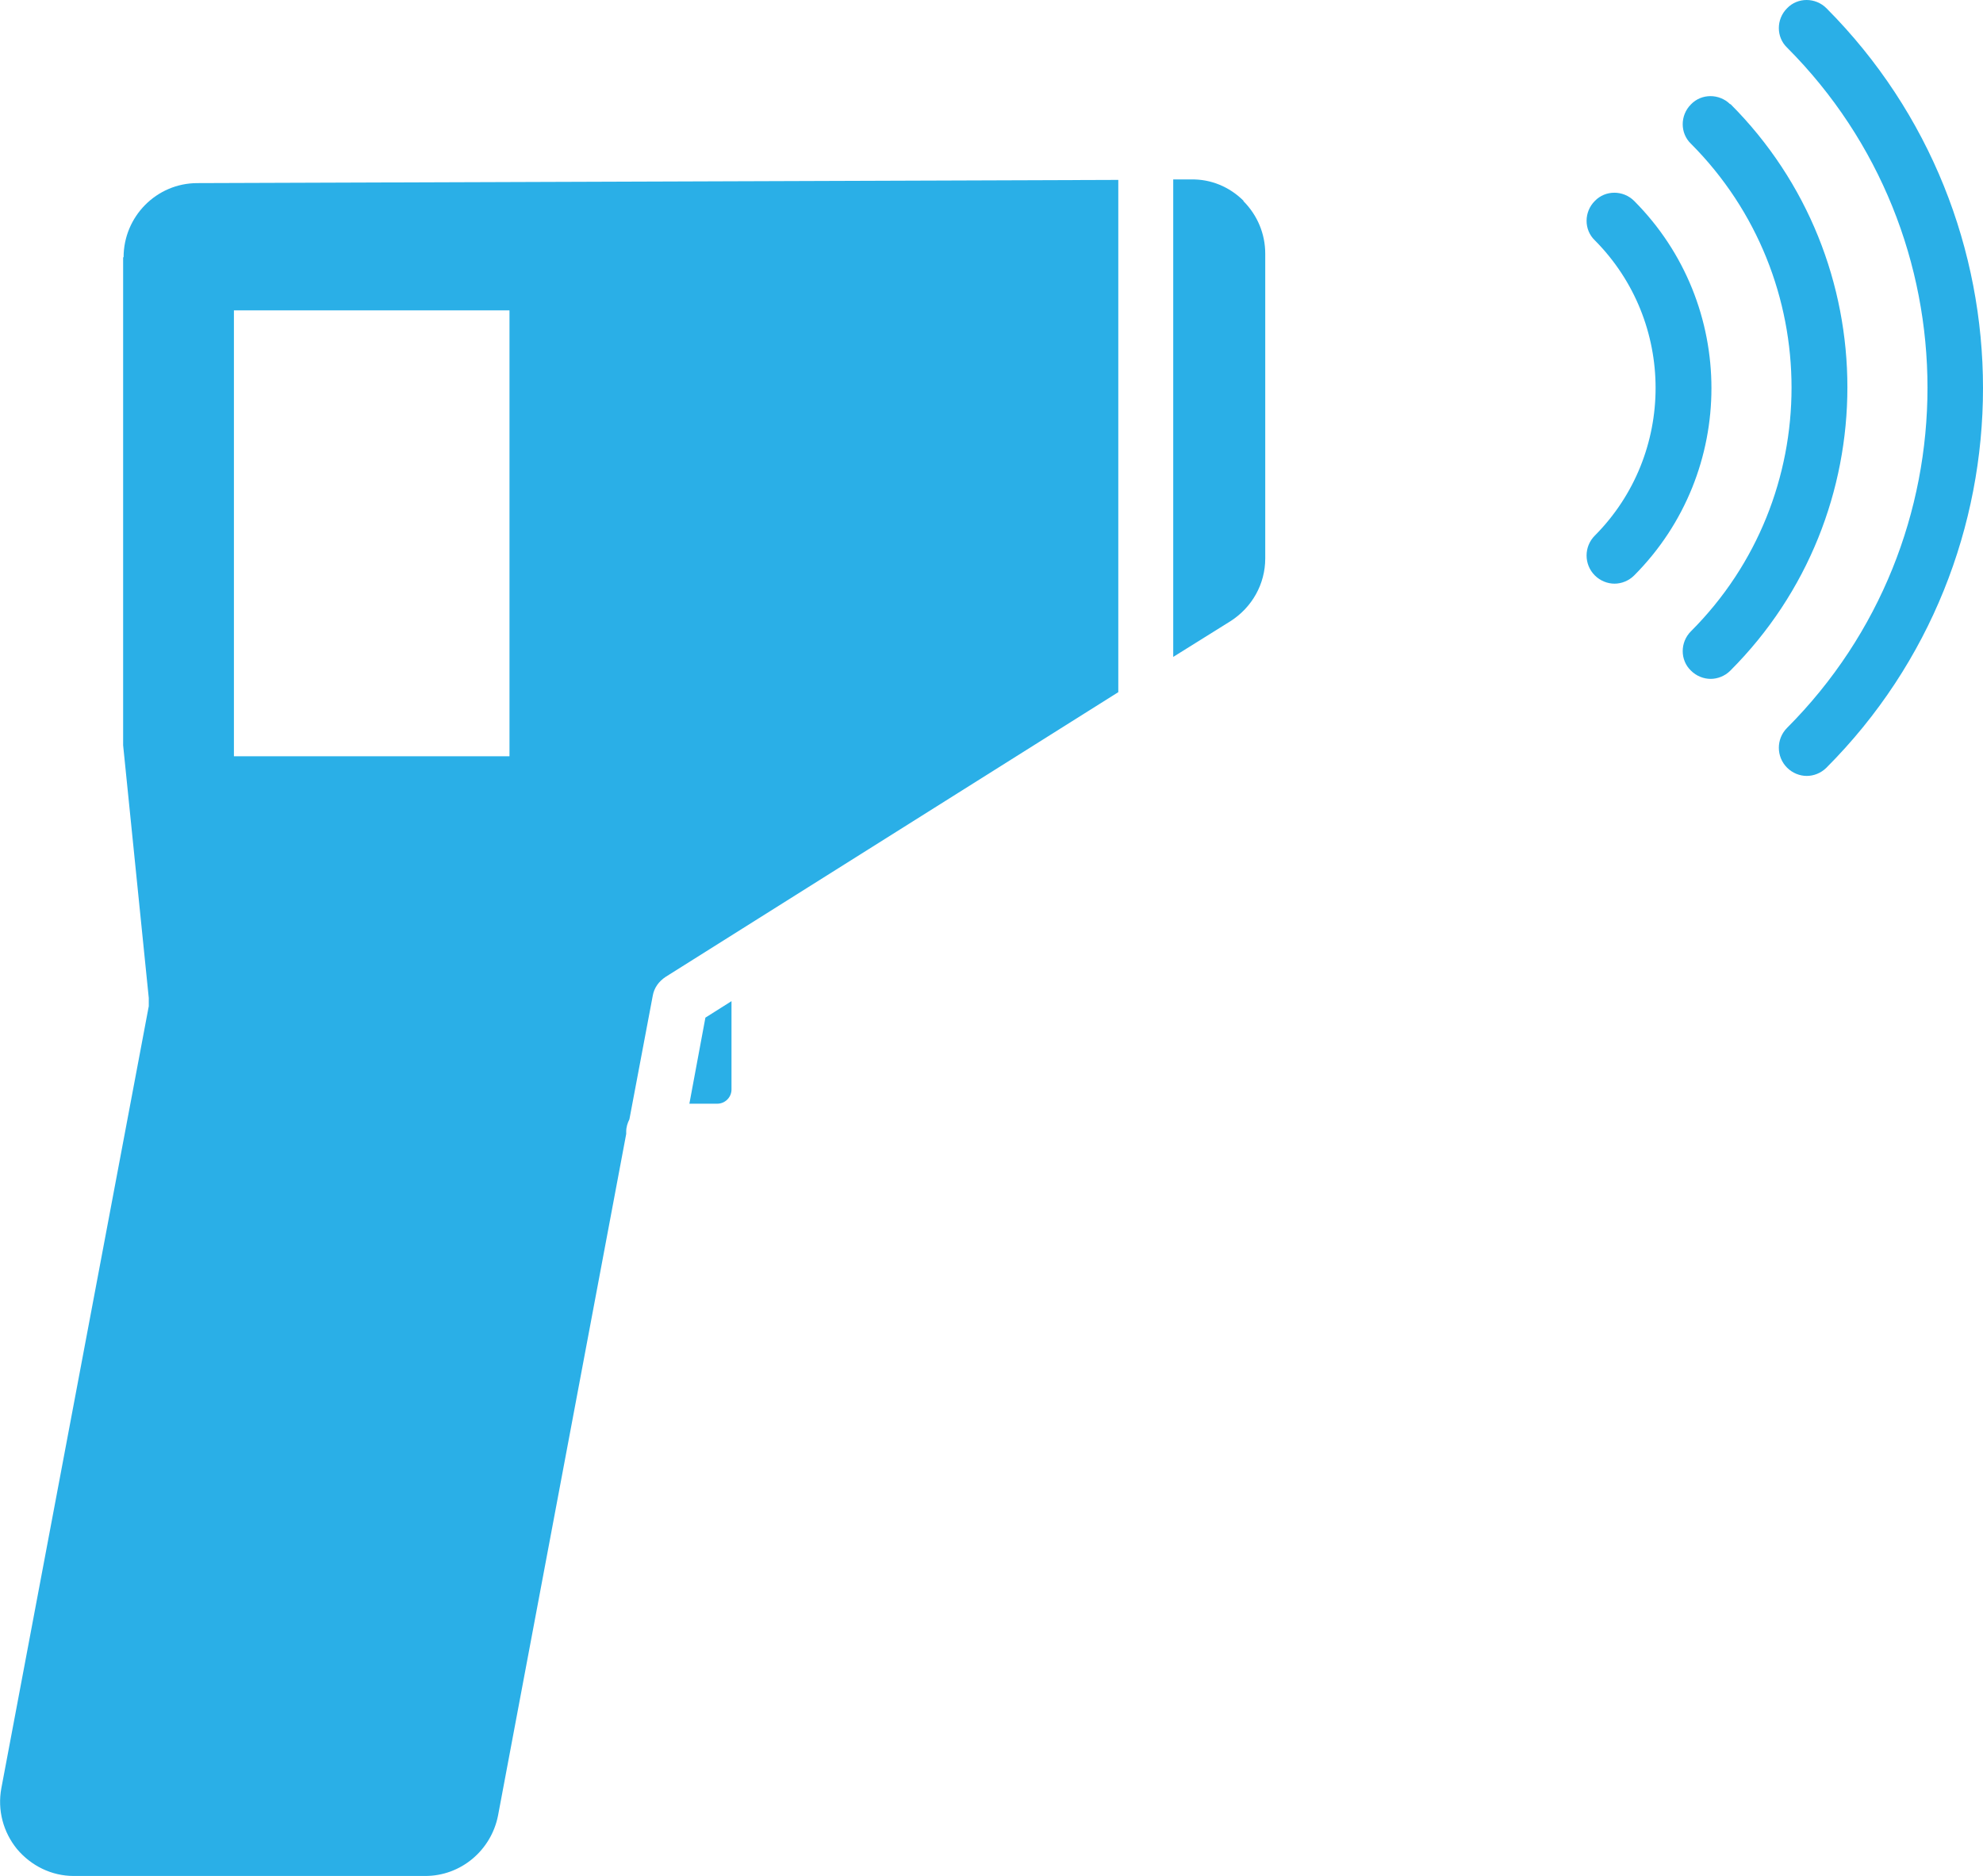 <?xml version="1.0" encoding="UTF-8"?>
<svg id="_レイヤー_2" data-name="レイヤー 2" xmlns="http://www.w3.org/2000/svg" viewBox="0 0 43.32 40.98">
  <defs>
    <style>
      .cls-1 {
        fill: #2aafe7;
      }
    </style>
  </defs>
  <g id="_レイヤー_1-2" data-name="レイヤー 1">
    <g>
      <path class="cls-1" d="m39.9.18c-.24-.24-.63-.24-.86,0-.24.24-.24.63,0,.86,4.09,4.1,4.09,10.76,0,14.86-.24.24-.24.63,0,.87.12.12.28.18.43.18s.31-.06.43-.18c4.56-4.57,4.56-12.01,0-16.59Z"/>
      <path class="cls-1" d="m37.8,2.28c-.24-.24-.63-.24-.86,0-.24.24-.24.63,0,.86,2.93,2.94,2.93,7.72,0,10.65-.24.24-.24.63,0,.86.12.12.28.18.43.18s.31-.06.43-.18c3.41-3.41,3.41-8.97,0-12.38Z"/>
      <path class="cls-1" d="m35.7,4.39c-.24-.24-.63-.24-.86,0-.24.24-.24.63,0,.86,1.77,1.78,1.77,4.67,0,6.45-.24.24-.24.63,0,.87.12.12.28.18.43.18s.31-.06.43-.18c2.25-2.26,2.25-5.92,0-8.18Z"/>
      <path class="cls-1" d="m2.69,5.62v10.66l.56,5.52c0,.06,0,.12,0,.18L.03,39.06c-.09.48.04.96.34,1.33.31.37.76.59,1.24.59h7.68c.78,0,1.44-.56,1.59-1.32l2.8-14.89s0-.03,0-.05c0-.1.03-.19.07-.27l.51-2.7c.03-.17.13-.31.28-.41l9.89-6.22V3.93l-20.12.07c-.89,0-1.61.73-1.61,1.62Zm2.42,1.16h6.02v9.74h-6.02V6.78Z"/>
      <path class="cls-1" d="m15.05,24.11h.62c.17,0,.31-.14.31-.31v-1.93l-.57.36-.35,1.88Z"/>
      <path class="cls-1" d="m27.17,4.39c-.31-.31-.72-.48-1.15-.47h-.39v10.43l1.25-.78c.47-.3.76-.81.76-1.37v-6.66c0-.43-.17-.84-.48-1.15Z"/>
    </g>
  </g>
</svg>